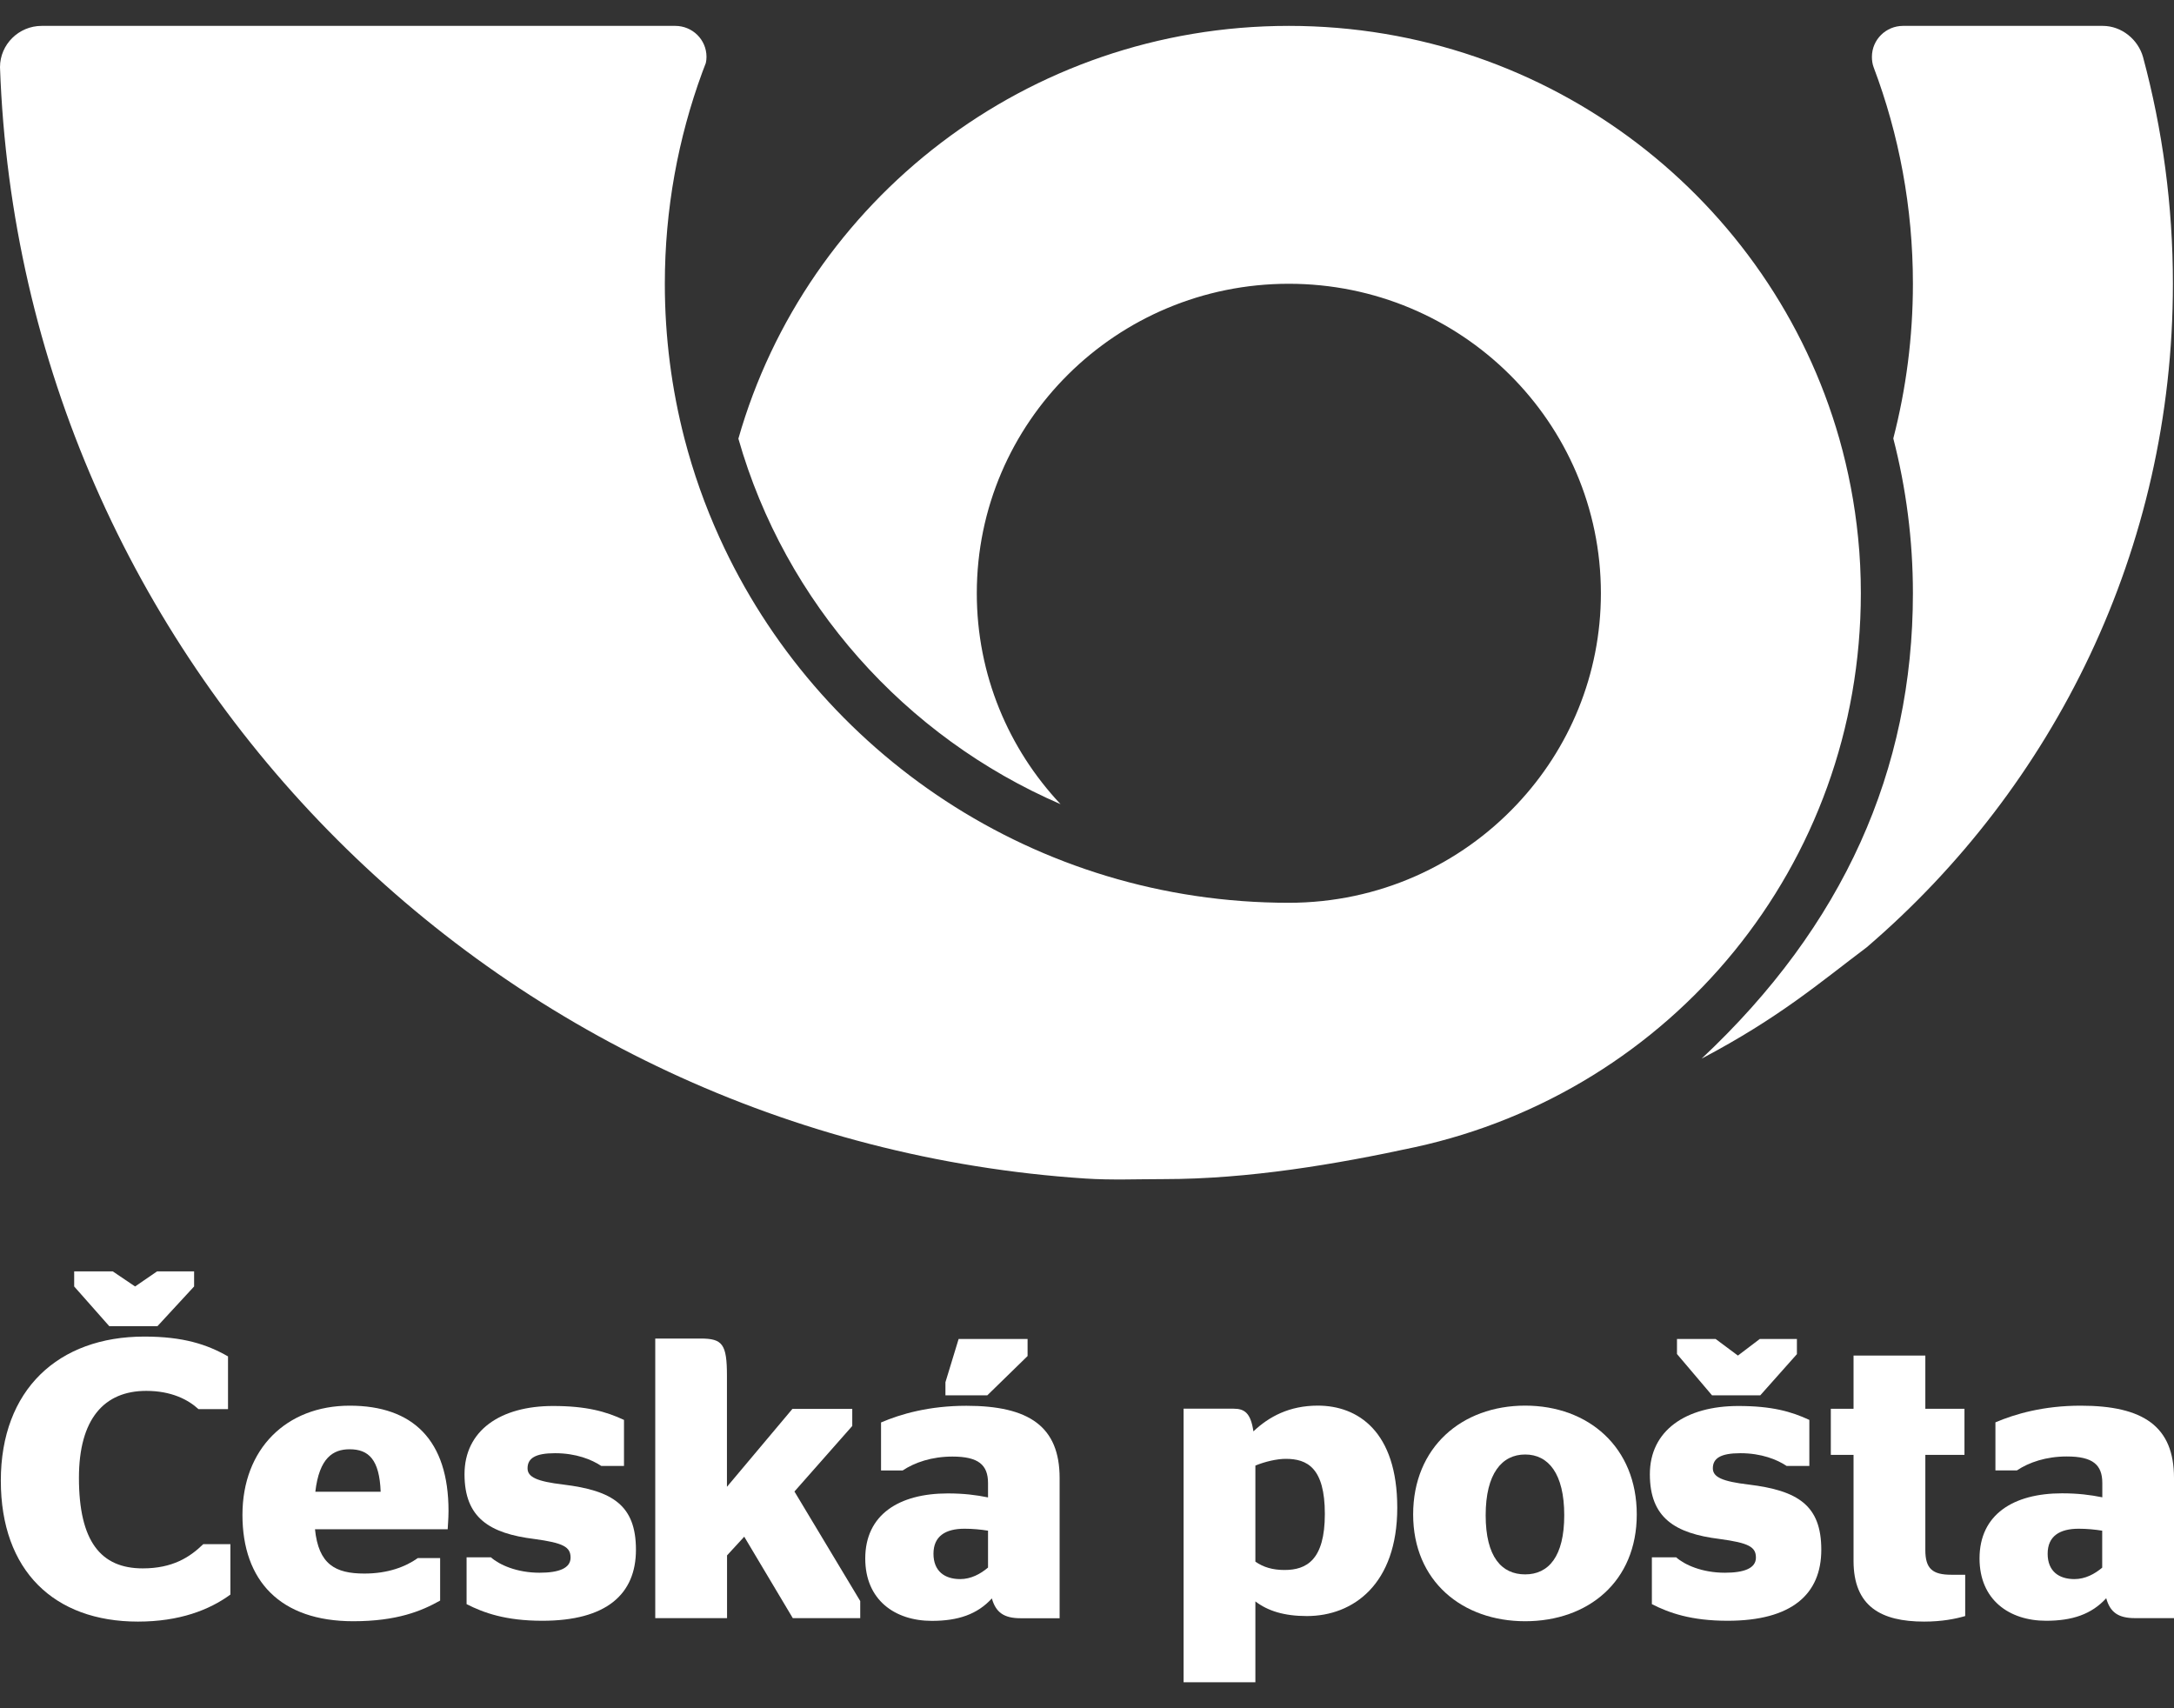 <svg width="42" height="33" viewBox="0 0 42 33" fill="none" xmlns="http://www.w3.org/2000/svg">
<rect x="0" y="0" width="42" height="33" fill="#333333" stroke="none"/>
<g clip-path="url(#clip0_419_11494)">
<path fill-rule="evenodd" clip-rule="evenodd" d="M0.805 0.5C0.362 0.5 0 0.859 0 1.298C0.406 12.755 9.514 22.011 20.971 22.767C21.472 22.8 21.977 22.778 22.487 22.778C24.116 22.778 25.808 22.493 27.336 22.161C32.285 21.084 35.95 16.727 35.95 11.46C35.95 11.098 35.933 10.739 35.897 10.386C35.832 9.73 35.709 9.091 35.534 8.474C34.223 3.873 29.957 0.5 24.899 0.5C19.841 0.5 15.576 3.873 14.265 8.474C15.17 11.648 17.482 14.235 20.489 15.535C19.485 14.467 18.871 13.036 18.871 11.461C18.871 8.159 21.569 5.482 24.899 5.482C28.229 5.482 30.928 8.159 30.928 11.461C30.928 13.036 30.314 14.467 29.309 15.535C28.208 16.707 26.641 17.44 24.899 17.44C20.002 17.44 15.788 14.546 13.901 10.387C13.622 9.774 13.395 9.134 13.223 8.472C12.976 7.516 12.844 6.516 12.844 5.482C12.844 4.047 13.1 2.669 13.569 1.393C13.591 1.335 13.614 1.277 13.636 1.217C13.645 1.178 13.649 1.138 13.649 1.098C13.649 0.767 13.379 0.5 13.045 0.5H0.807" fill="white"/>
<path fill-rule="evenodd" clip-rule="evenodd" d="M41.402 1.103C41.778 2.5 41.979 3.967 41.979 5.482C41.979 10.605 39.686 15.196 36.062 18.301C35.156 18.982 34.383 19.655 32.873 20.451C35.613 17.885 36.956 14.876 36.956 11.46C36.956 10.428 36.824 9.426 36.577 8.47C36.824 7.514 36.956 6.514 36.956 5.481C36.956 4.008 36.688 2.598 36.196 1.296C36.173 1.233 36.164 1.166 36.164 1.098C36.164 0.767 36.434 0.5 36.766 0.5H40.623C40.992 0.5 41.308 0.767 41.402 1.103" fill="white"/>
<path d="M3.75 24.852L3.042 25.619H2.111L1.433 24.852V24.561H2.179L2.61 24.852L3.034 24.561H3.75V24.852Z" fill="white"/>
<path d="M0.016 28.604C0.016 26.848 1.124 25.82 2.788 25.82C3.544 25.82 4.004 25.973 4.405 26.203V27.222H3.835C3.635 27.038 3.311 26.869 2.825 26.869C2.01 26.869 1.525 27.414 1.525 28.549C1.525 29.776 1.948 30.298 2.757 30.298C3.334 30.298 3.665 30.084 3.927 29.83H4.451V30.804C4.043 31.103 3.464 31.326 2.665 31.326C1.047 31.326 0.016 30.345 0.016 28.604" fill="white"/>
<path d="M6.09 28.818H7.354C7.331 28.196 7.123 27.997 6.754 27.997C6.438 27.997 6.168 28.159 6.092 28.818M6.085 29.539C6.154 30.221 6.477 30.398 7.04 30.398C7.493 30.398 7.834 30.268 8.072 30.099H8.503V30.92C8.148 31.12 7.671 31.319 6.824 31.319C5.414 31.319 4.684 30.537 4.684 29.265C4.684 27.992 5.531 27.155 6.756 27.155C7.98 27.155 8.665 27.823 8.665 29.189C8.665 29.349 8.649 29.497 8.649 29.542H6.085V29.539Z" fill="white"/>
<path d="M9.014 30.989V30.084H9.484C9.646 30.229 9.985 30.382 10.423 30.382C10.792 30.382 11.023 30.298 11.023 30.09C11.023 29.883 10.883 29.806 10.322 29.73C9.459 29.623 8.974 29.323 8.974 28.479C8.974 27.635 9.667 27.161 10.684 27.161C11.33 27.161 11.708 27.268 12.055 27.43V28.319H11.616C11.431 28.196 11.13 28.073 10.723 28.073C10.338 28.073 10.192 28.173 10.192 28.365C10.192 28.533 10.368 28.618 10.885 28.679C11.833 28.795 12.286 29.078 12.286 29.938C12.286 30.797 11.716 31.31 10.477 31.31C9.768 31.31 9.345 31.157 9.014 30.989" fill="white"/>
<path d="M14.046 28.72L15.309 27.217H16.465V27.547L15.348 28.813L16.619 30.929V31.259H15.316L14.378 29.686L14.046 30.047V31.259H12.659V25.858H13.536C13.959 25.858 14.044 25.966 14.044 26.579V28.72H14.046Z" fill="white"/>
<path d="M18.265 26.955V26.702L18.52 25.866H19.852V26.196L19.074 26.955H18.265ZM19.09 29.57C18.95 29.547 18.79 29.532 18.634 29.532C18.264 29.532 18.034 29.677 18.034 30.015C18.034 30.352 18.25 30.505 18.55 30.505C18.758 30.505 18.941 30.407 19.088 30.282V29.569L19.09 29.57ZM19.166 30.874C18.881 31.189 18.504 31.312 18.003 31.312C17.286 31.312 16.716 30.906 16.716 30.108C16.716 29.258 17.371 28.85 18.31 28.85C18.618 28.85 18.857 28.88 19.088 28.927V28.651C19.088 28.298 18.902 28.138 18.401 28.138C18.001 28.138 17.671 28.252 17.438 28.407H17.021V27.479C17.399 27.317 17.946 27.157 18.67 27.157C19.878 27.157 20.471 27.556 20.471 28.553V31.261H19.716C19.393 31.261 19.238 31.147 19.162 30.878" fill="white"/>
<path d="M24.253 28.312V30.168C24.407 30.275 24.585 30.329 24.816 30.329C25.24 30.329 25.595 30.138 25.595 29.247C25.595 28.356 25.256 28.182 24.839 28.182C24.67 28.182 24.439 28.235 24.253 28.312ZM24.253 30.934V32.498H22.866V27.213H23.83C24.038 27.213 24.162 27.289 24.215 27.651C24.515 27.368 24.906 27.154 25.46 27.154C26.232 27.154 26.994 27.651 26.994 29.126C26.994 30.6 26.147 31.219 25.247 31.219C24.808 31.219 24.492 31.119 24.253 30.936" fill="white"/>
<path d="M30.22 29.271C30.22 28.467 29.913 28.098 29.465 28.098C29.017 28.098 28.702 28.465 28.702 29.271C28.702 30.078 29.011 30.414 29.465 30.414C29.918 30.414 30.22 30.068 30.22 29.271ZM27.301 29.256C27.301 27.959 28.24 27.154 29.465 27.154C30.689 27.154 31.621 27.959 31.621 29.256C31.621 30.553 30.681 31.319 29.465 31.319C28.249 31.319 27.301 30.544 27.301 29.256Z" fill="white"/>
<path d="M34.717 26.157L34.007 26.955H33.075L32.398 26.157V25.866H33.144L33.575 26.187L33.998 25.866H34.715V26.157H34.717ZM31.913 30.989V30.084H32.382C32.544 30.229 32.883 30.382 33.323 30.382C33.691 30.382 33.923 30.298 33.923 30.09C33.923 29.883 33.785 29.806 33.222 29.73C32.359 29.623 31.874 29.323 31.874 28.479C31.874 27.635 32.567 27.161 33.584 27.161C34.231 27.161 34.607 27.268 34.955 27.43V28.319H34.516C34.332 28.196 34.03 28.073 33.623 28.073C33.238 28.073 33.091 28.173 33.091 28.365C33.091 28.533 33.268 28.618 33.785 28.679C34.733 28.795 35.186 29.078 35.186 29.938C35.186 30.797 34.616 31.31 33.376 31.31C32.668 31.31 32.244 31.157 31.913 30.989" fill="white"/>
<path d="M35.37 27.215H35.809V26.187H37.196V27.215H37.952V28.105H37.196V29.945C37.196 30.305 37.336 30.421 37.697 30.421H37.966V31.219C37.78 31.273 37.519 31.326 37.173 31.326C36.342 31.326 35.809 31.034 35.809 30.152V28.105H35.37V27.215V27.215Z" fill="white"/>
<path d="M40.613 30.284V29.57C40.475 29.547 40.313 29.532 40.159 29.532C39.789 29.532 39.559 29.677 39.559 30.015C39.559 30.352 39.775 30.505 40.076 30.505C40.285 30.505 40.468 30.407 40.615 30.282M40.692 30.873C40.406 31.187 40.031 31.31 39.529 31.31C38.815 31.31 38.243 30.904 38.243 30.106C38.243 29.256 38.898 28.848 39.836 28.848C40.143 28.848 40.383 28.878 40.615 28.925V28.649C40.615 28.296 40.431 28.136 39.93 28.136C39.529 28.136 39.197 28.25 38.966 28.405H38.55V27.477C38.928 27.316 39.475 27.155 40.198 27.155C41.407 27.155 42 27.555 42 28.551V31.259H41.245C40.922 31.259 40.766 31.145 40.691 30.876" fill="white"/>
</g>
<defs>
<clipPath id="clip0_419_11494">
<rect width="42" height="32" fill="white" transform="translate(0 0.5)"/>
</clipPath>
</defs>
</svg>
